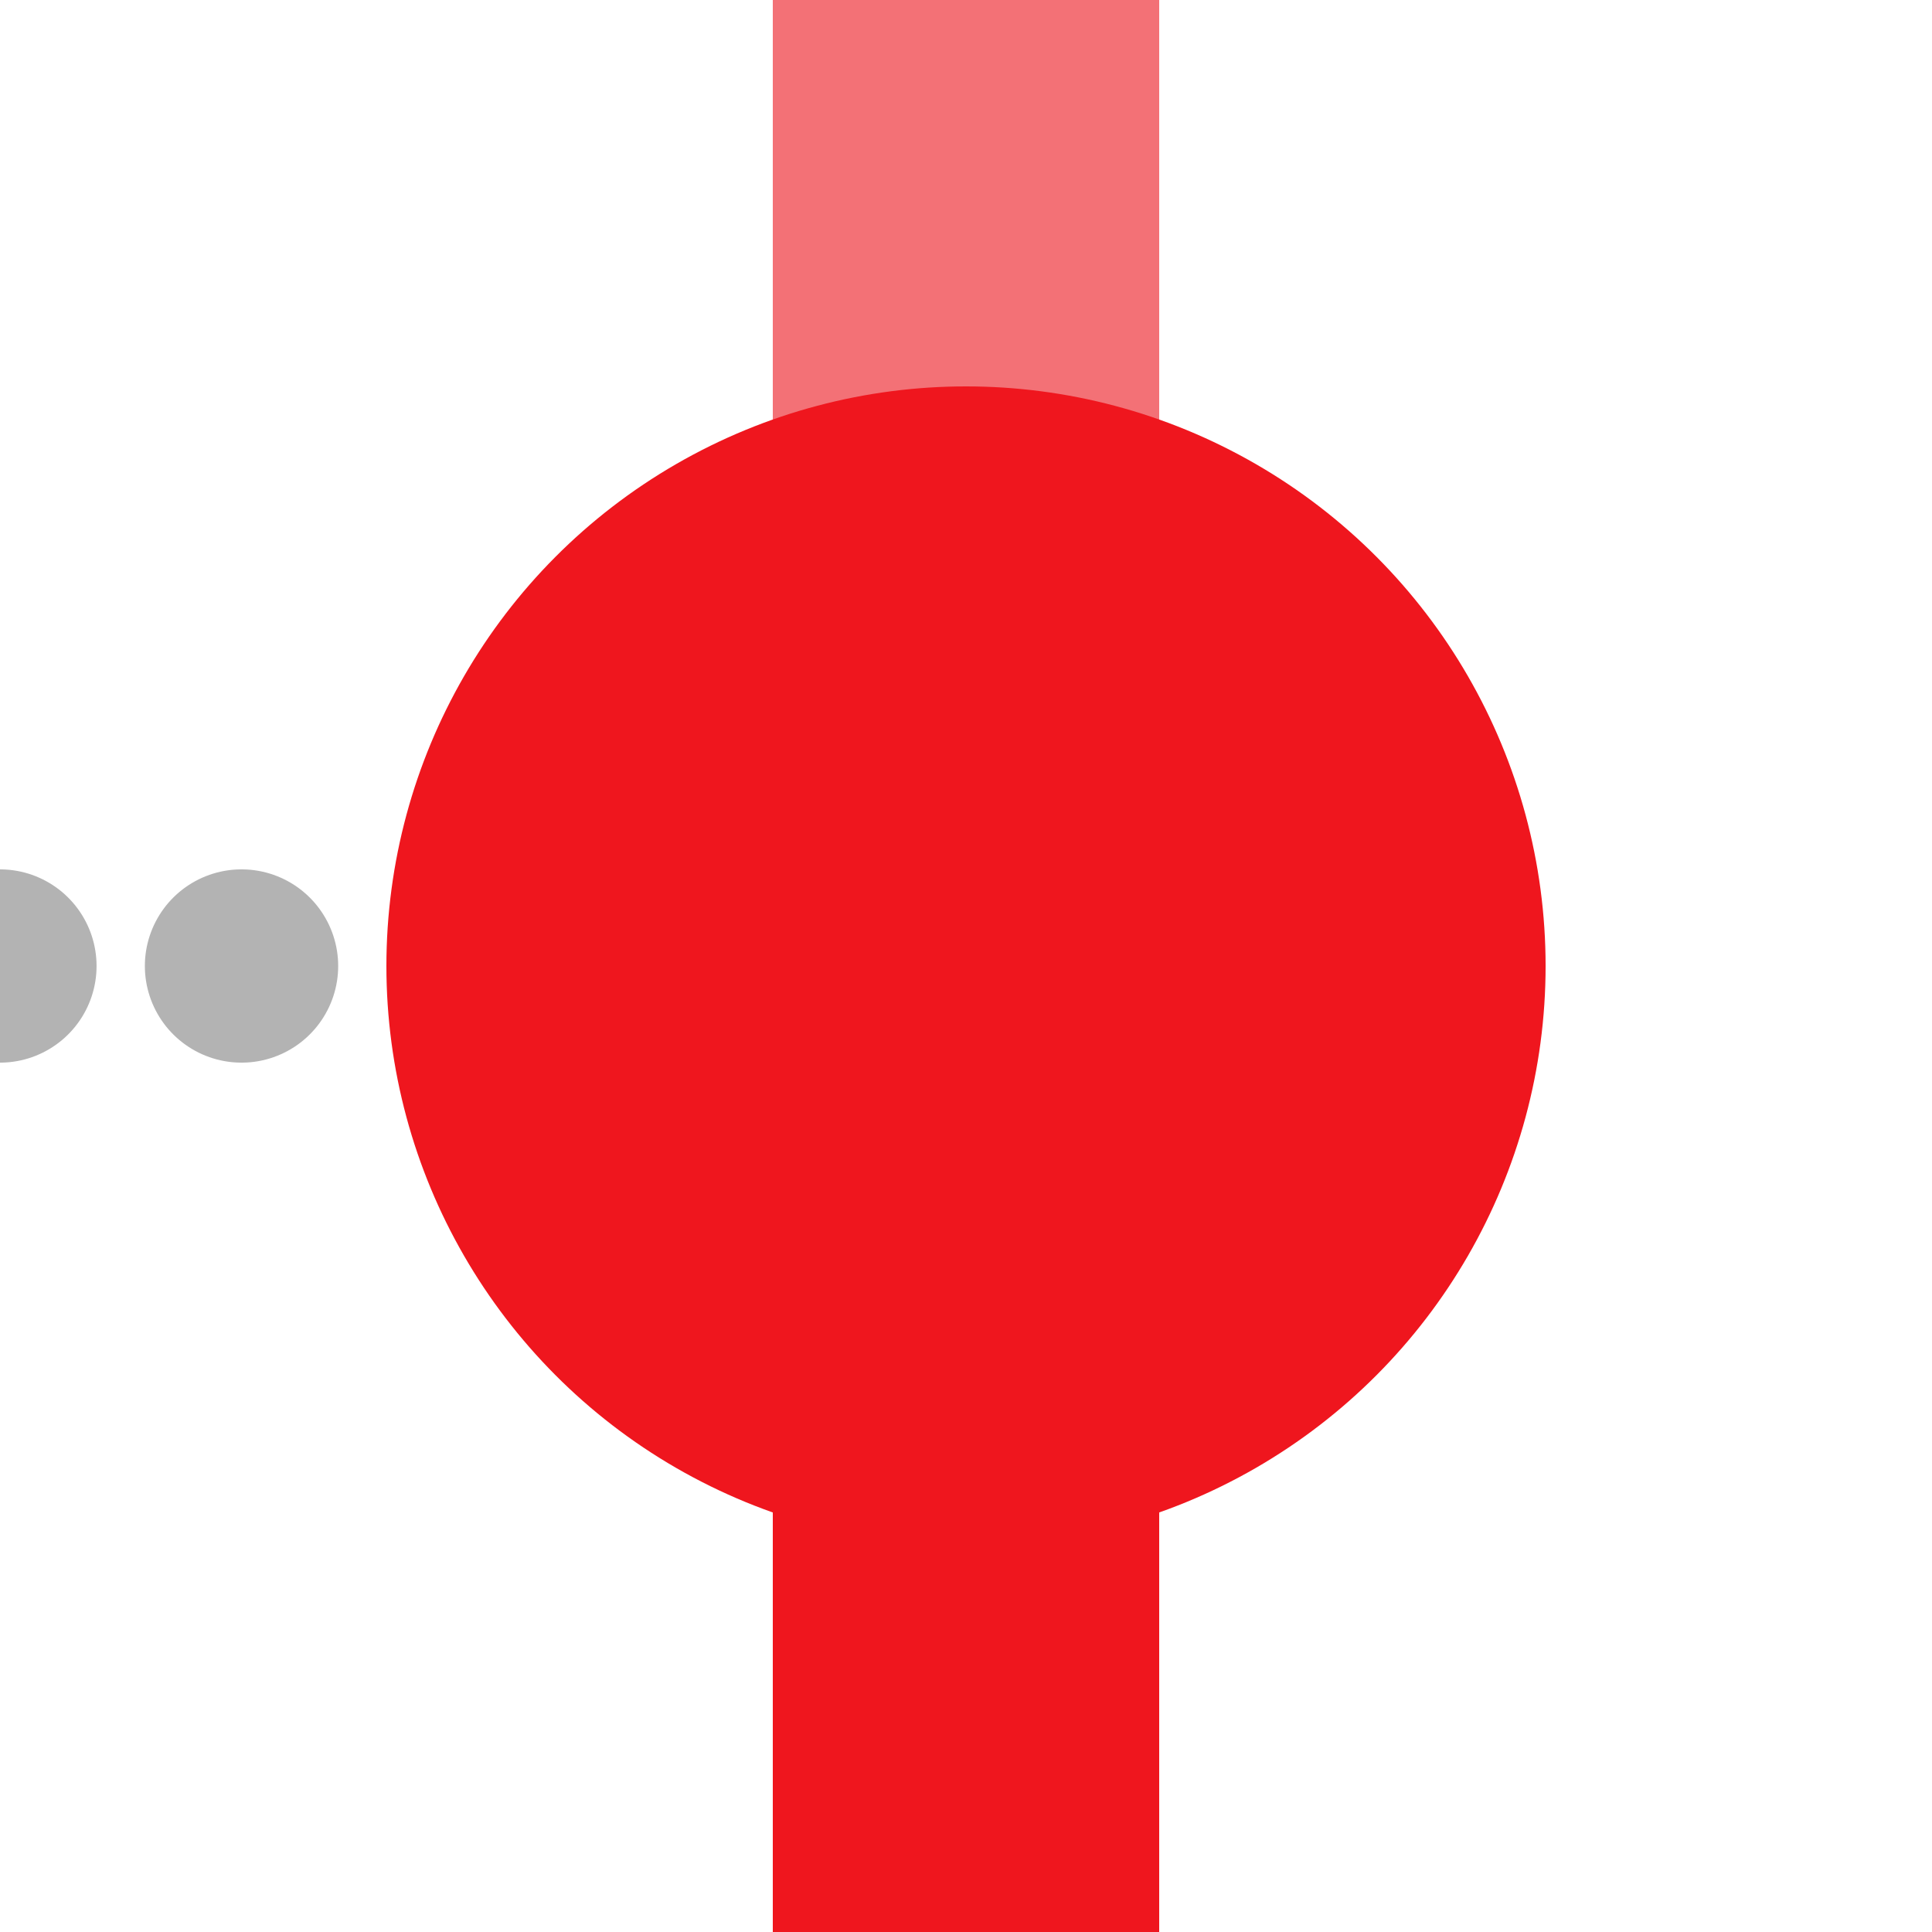 <?xml version="1.0" encoding="UTF-8"?>
<svg xmlns="http://www.w3.org/2000/svg" width="500" height="500">
<title>xODICra</title>
 <g stroke-width="100">
 <path stroke="#EF161E" d="M 250,0 V 500" />
 <path stroke="#F37176" d="M 250,250 V 0" />
 </g>
 <circle fill="#EF161E" cx="250" cy="250" r="150" />
 <path stroke="#B3B3B3" d="M -62.56,250 H 62.56" stroke-width="50.02" stroke-dasharray="0.01,62.52" stroke-linecap="round" stroke-opacity="1" fill="none" />
</svg>
